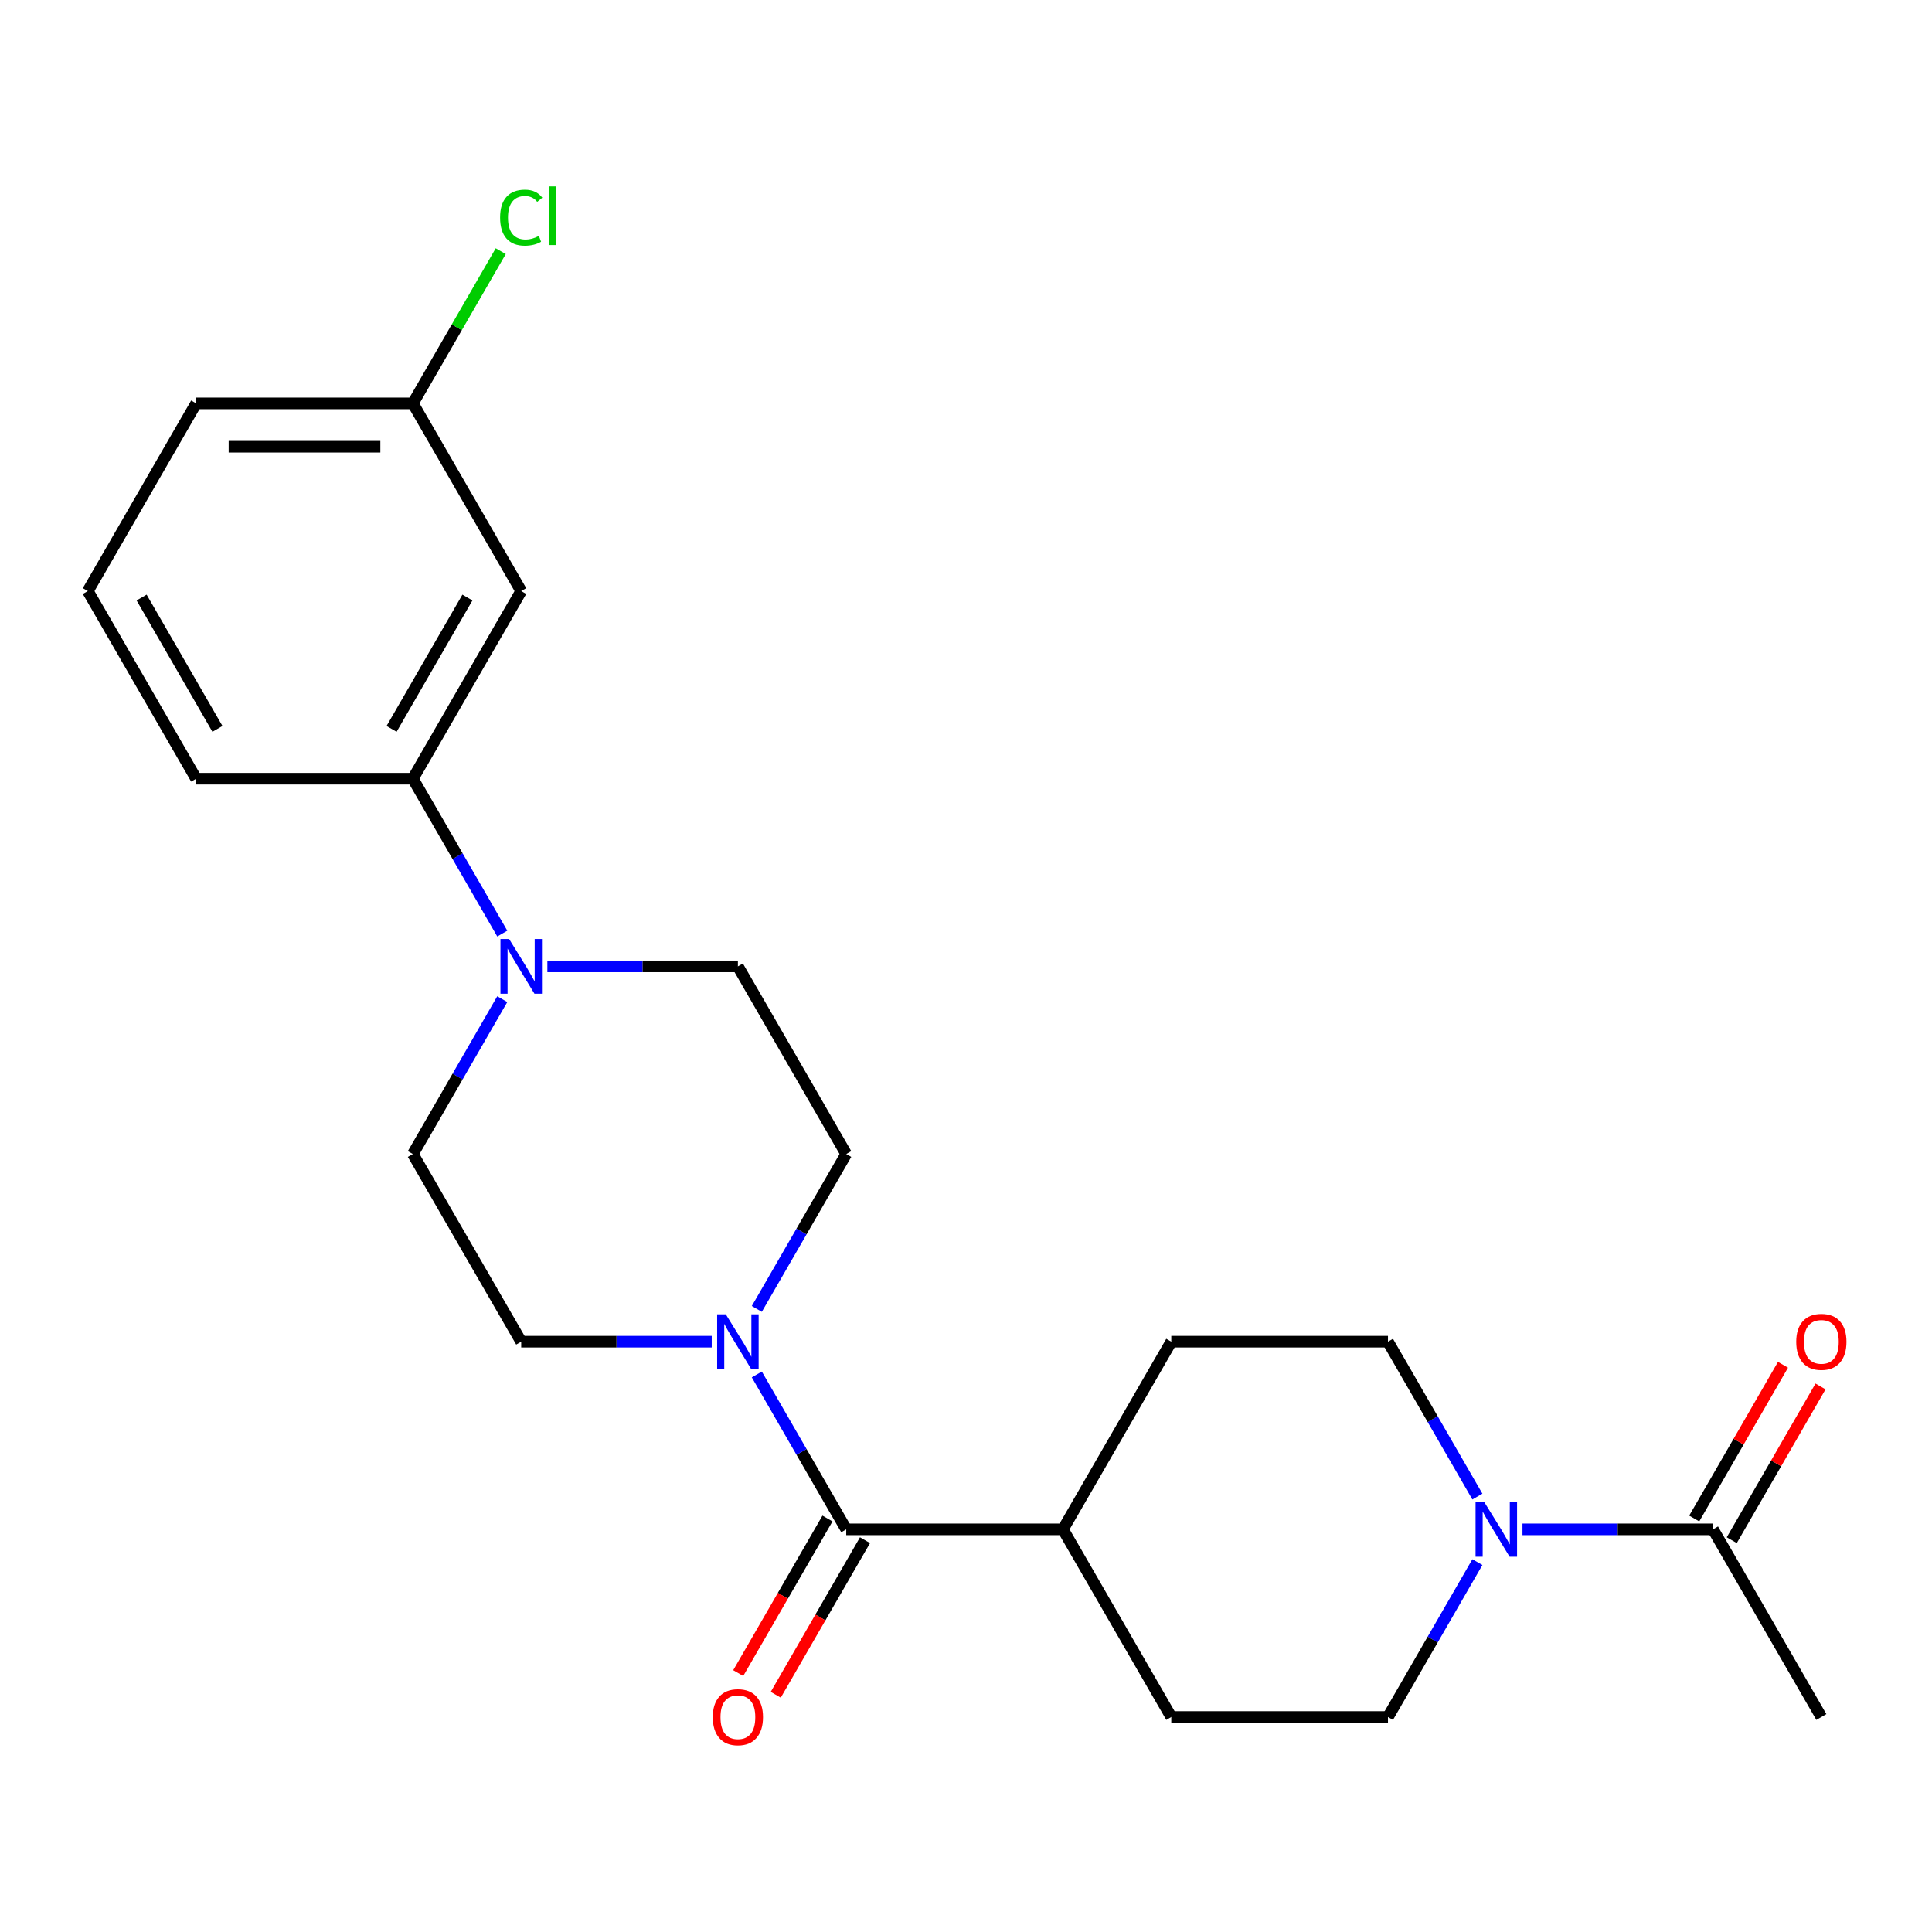<?xml version='1.0' encoding='iso-8859-1'?>
<svg version='1.1' baseProfile='full'
              xmlns='http://www.w3.org/2000/svg'
                      xmlns:rdkit='http://www.rdkit.org/xml'
                      xmlns:xlink='http://www.w3.org/1999/xlink'
                  xml:space='preserve'
width='1000px' height='1000px' viewBox='0 0 1000 1000'>
<!-- END OF HEADER -->
<rect style='opacity:1.0;fill:#FFFFFF;stroke:none' width='1000' height='1000' x='0' y='0'> </rect>
<path class='bond-0' d='M 438.012,791.589 L 414.869,751.505' style='fill:none;fill-rule:evenodd;stroke:#000000;stroke-width:6px;stroke-linecap:butt;stroke-linejoin:miter;stroke-opacity:1' />
<path class='bond-0' d='M 414.869,751.505 L 391.727,711.421' style='fill:none;fill-rule:evenodd;stroke:#0000FF;stroke-width:6px;stroke-linecap:butt;stroke-linejoin:miter;stroke-opacity:1' />
<path class='bond-6' d='M 438.012,791.589 L 550.172,791.589' style='fill:none;fill-rule:evenodd;stroke:#000000;stroke-width:6px;stroke-linecap:butt;stroke-linejoin:miter;stroke-opacity:1' />
<path class='bond-13' d='M 428.299,785.981 L 405.202,825.986' style='fill:none;fill-rule:evenodd;stroke:#000000;stroke-width:6px;stroke-linecap:butt;stroke-linejoin:miter;stroke-opacity:1' />
<path class='bond-13' d='M 405.202,825.986 L 382.106,865.99' style='fill:none;fill-rule:evenodd;stroke:#FF0000;stroke-width:6px;stroke-linecap:butt;stroke-linejoin:miter;stroke-opacity:1' />
<path class='bond-13' d='M 447.726,797.197 L 424.629,837.202' style='fill:none;fill-rule:evenodd;stroke:#000000;stroke-width:6px;stroke-linecap:butt;stroke-linejoin:miter;stroke-opacity:1' />
<path class='bond-13' d='M 424.629,837.202 L 401.532,877.206' style='fill:none;fill-rule:evenodd;stroke:#FF0000;stroke-width:6px;stroke-linecap:butt;stroke-linejoin:miter;stroke-opacity:1' />
<path class='bond-7' d='M 391.727,677.493 L 414.869,637.408' style='fill:none;fill-rule:evenodd;stroke:#0000FF;stroke-width:6px;stroke-linecap:butt;stroke-linejoin:miter;stroke-opacity:1' />
<path class='bond-7' d='M 414.869,637.408 L 438.012,597.324' style='fill:none;fill-rule:evenodd;stroke:#000000;stroke-width:6px;stroke-linecap:butt;stroke-linejoin:miter;stroke-opacity:1' />
<path class='bond-8' d='M 368.389,694.457 L 319.081,694.457' style='fill:none;fill-rule:evenodd;stroke:#0000FF;stroke-width:6px;stroke-linecap:butt;stroke-linejoin:miter;stroke-opacity:1' />
<path class='bond-8' d='M 319.081,694.457 L 269.773,694.457' style='fill:none;fill-rule:evenodd;stroke:#000000;stroke-width:6px;stroke-linecap:butt;stroke-linejoin:miter;stroke-opacity:1' />
<path class='bond-1' d='M 764.696,808.553 L 741.553,848.638' style='fill:none;fill-rule:evenodd;stroke:#0000FF;stroke-width:6px;stroke-linecap:butt;stroke-linejoin:miter;stroke-opacity:1' />
<path class='bond-1' d='M 741.553,848.638 L 718.411,888.722' style='fill:none;fill-rule:evenodd;stroke:#000000;stroke-width:6px;stroke-linecap:butt;stroke-linejoin:miter;stroke-opacity:1' />
<path class='bond-3' d='M 788.034,791.589 L 837.342,791.589' style='fill:none;fill-rule:evenodd;stroke:#0000FF;stroke-width:6px;stroke-linecap:butt;stroke-linejoin:miter;stroke-opacity:1' />
<path class='bond-3' d='M 837.342,791.589 L 886.65,791.589' style='fill:none;fill-rule:evenodd;stroke:#000000;stroke-width:6px;stroke-linecap:butt;stroke-linejoin:miter;stroke-opacity:1' />
<path class='bond-23' d='M 764.696,774.625 L 741.553,734.541' style='fill:none;fill-rule:evenodd;stroke:#0000FF;stroke-width:6px;stroke-linecap:butt;stroke-linejoin:miter;stroke-opacity:1' />
<path class='bond-23' d='M 741.553,734.541 L 718.411,694.457' style='fill:none;fill-rule:evenodd;stroke:#000000;stroke-width:6px;stroke-linecap:butt;stroke-linejoin:miter;stroke-opacity:1' />
<path class='bond-2' d='M 259.979,517.155 L 236.836,557.239' style='fill:none;fill-rule:evenodd;stroke:#0000FF;stroke-width:6px;stroke-linecap:butt;stroke-linejoin:miter;stroke-opacity:1' />
<path class='bond-2' d='M 236.836,557.239 L 213.694,597.324' style='fill:none;fill-rule:evenodd;stroke:#000000;stroke-width:6px;stroke-linecap:butt;stroke-linejoin:miter;stroke-opacity:1' />
<path class='bond-4' d='M 259.979,483.227 L 236.836,443.142' style='fill:none;fill-rule:evenodd;stroke:#0000FF;stroke-width:6px;stroke-linecap:butt;stroke-linejoin:miter;stroke-opacity:1' />
<path class='bond-4' d='M 236.836,443.142 L 213.694,403.058' style='fill:none;fill-rule:evenodd;stroke:#000000;stroke-width:6px;stroke-linecap:butt;stroke-linejoin:miter;stroke-opacity:1' />
<path class='bond-24' d='M 283.317,500.191 L 332.625,500.191' style='fill:none;fill-rule:evenodd;stroke:#0000FF;stroke-width:6px;stroke-linecap:butt;stroke-linejoin:miter;stroke-opacity:1' />
<path class='bond-24' d='M 332.625,500.191 L 381.933,500.191' style='fill:none;fill-rule:evenodd;stroke:#000000;stroke-width:6px;stroke-linecap:butt;stroke-linejoin:miter;stroke-opacity:1' />
<path class='bond-14' d='M 896.363,797.197 L 919.332,757.413' style='fill:none;fill-rule:evenodd;stroke:#000000;stroke-width:6px;stroke-linecap:butt;stroke-linejoin:miter;stroke-opacity:1' />
<path class='bond-14' d='M 919.332,757.413 L 942.302,717.628' style='fill:none;fill-rule:evenodd;stroke:#FF0000;stroke-width:6px;stroke-linecap:butt;stroke-linejoin:miter;stroke-opacity:1' />
<path class='bond-14' d='M 876.936,785.981 L 899.906,746.197' style='fill:none;fill-rule:evenodd;stroke:#000000;stroke-width:6px;stroke-linecap:butt;stroke-linejoin:miter;stroke-opacity:1' />
<path class='bond-14' d='M 899.906,746.197 L 922.875,706.413' style='fill:none;fill-rule:evenodd;stroke:#FF0000;stroke-width:6px;stroke-linecap:butt;stroke-linejoin:miter;stroke-opacity:1' />
<path class='bond-19' d='M 886.65,791.589 L 942.729,888.722' style='fill:none;fill-rule:evenodd;stroke:#000000;stroke-width:6px;stroke-linecap:butt;stroke-linejoin:miter;stroke-opacity:1' />
<path class='bond-5' d='M 213.694,403.058 L 269.773,305.925' style='fill:none;fill-rule:evenodd;stroke:#000000;stroke-width:6px;stroke-linecap:butt;stroke-linejoin:miter;stroke-opacity:1' />
<path class='bond-5' d='M 202.679,377.272 L 241.935,309.279' style='fill:none;fill-rule:evenodd;stroke:#000000;stroke-width:6px;stroke-linecap:butt;stroke-linejoin:miter;stroke-opacity:1' />
<path class='bond-20' d='M 213.694,403.058 L 101.534,403.058' style='fill:none;fill-rule:evenodd;stroke:#000000;stroke-width:6px;stroke-linecap:butt;stroke-linejoin:miter;stroke-opacity:1' />
<path class='bond-17' d='M 269.773,305.925 L 213.694,208.792' style='fill:none;fill-rule:evenodd;stroke:#000000;stroke-width:6px;stroke-linecap:butt;stroke-linejoin:miter;stroke-opacity:1' />
<path class='bond-15' d='M 550.172,791.589 L 606.251,694.457' style='fill:none;fill-rule:evenodd;stroke:#000000;stroke-width:6px;stroke-linecap:butt;stroke-linejoin:miter;stroke-opacity:1' />
<path class='bond-16' d='M 550.172,791.589 L 606.251,888.722' style='fill:none;fill-rule:evenodd;stroke:#000000;stroke-width:6px;stroke-linecap:butt;stroke-linejoin:miter;stroke-opacity:1' />
<path class='bond-9' d='M 438.012,597.324 L 381.933,500.191' style='fill:none;fill-rule:evenodd;stroke:#000000;stroke-width:6px;stroke-linecap:butt;stroke-linejoin:miter;stroke-opacity:1' />
<path class='bond-10' d='M 269.773,694.457 L 213.694,597.324' style='fill:none;fill-rule:evenodd;stroke:#000000;stroke-width:6px;stroke-linecap:butt;stroke-linejoin:miter;stroke-opacity:1' />
<path class='bond-11' d='M 718.411,694.457 L 606.251,694.457' style='fill:none;fill-rule:evenodd;stroke:#000000;stroke-width:6px;stroke-linecap:butt;stroke-linejoin:miter;stroke-opacity:1' />
<path class='bond-12' d='M 718.411,888.722 L 606.251,888.722' style='fill:none;fill-rule:evenodd;stroke:#000000;stroke-width:6px;stroke-linecap:butt;stroke-linejoin:miter;stroke-opacity:1' />
<path class='bond-18' d='M 213.694,208.792 L 236.438,169.398' style='fill:none;fill-rule:evenodd;stroke:#000000;stroke-width:6px;stroke-linecap:butt;stroke-linejoin:miter;stroke-opacity:1' />
<path class='bond-18' d='M 236.438,169.398 L 259.182,130.004' style='fill:none;fill-rule:evenodd;stroke:#00CC00;stroke-width:6px;stroke-linecap:butt;stroke-linejoin:miter;stroke-opacity:1' />
<path class='bond-25' d='M 213.694,208.792 L 101.534,208.792' style='fill:none;fill-rule:evenodd;stroke:#000000;stroke-width:6px;stroke-linecap:butt;stroke-linejoin:miter;stroke-opacity:1' />
<path class='bond-25' d='M 196.87,231.224 L 118.358,231.224' style='fill:none;fill-rule:evenodd;stroke:#000000;stroke-width:6px;stroke-linecap:butt;stroke-linejoin:miter;stroke-opacity:1' />
<path class='bond-21' d='M 101.534,403.058 L 45.455,305.925' style='fill:none;fill-rule:evenodd;stroke:#000000;stroke-width:6px;stroke-linecap:butt;stroke-linejoin:miter;stroke-opacity:1' />
<path class='bond-21' d='M 112.549,377.272 L 73.293,309.279' style='fill:none;fill-rule:evenodd;stroke:#000000;stroke-width:6px;stroke-linecap:butt;stroke-linejoin:miter;stroke-opacity:1' />
<path class='bond-22' d='M 45.455,305.925 L 101.534,208.792' style='fill:none;fill-rule:evenodd;stroke:#000000;stroke-width:6px;stroke-linecap:butt;stroke-linejoin:miter;stroke-opacity:1' />
<path  class='atom-1' d='M 375.673 680.297
L 384.953 695.297
Q 385.873 696.777, 387.353 699.457
Q 388.833 702.137, 388.913 702.297
L 388.913 680.297
L 392.673 680.297
L 392.673 708.617
L 388.793 708.617
L 378.833 692.217
Q 377.673 690.297, 376.433 688.097
Q 375.233 685.897, 374.873 685.217
L 374.873 708.617
L 371.193 708.617
L 371.193 680.297
L 375.673 680.297
' fill='#0000FF'/>
<path  class='atom-2' d='M 768.23 777.429
L 777.51 792.429
Q 778.43 793.909, 779.91 796.589
Q 781.39 799.269, 781.47 799.429
L 781.47 777.429
L 785.23 777.429
L 785.23 805.749
L 781.35 805.749
L 771.39 789.349
Q 770.23 787.429, 768.99 785.229
Q 767.79 783.029, 767.43 782.349
L 767.43 805.749
L 763.75 805.749
L 763.75 777.429
L 768.23 777.429
' fill='#0000FF'/>
<path  class='atom-3' d='M 263.513 486.031
L 272.793 501.031
Q 273.713 502.511, 275.193 505.191
Q 276.673 507.871, 276.753 508.031
L 276.753 486.031
L 280.513 486.031
L 280.513 514.351
L 276.633 514.351
L 266.673 497.951
Q 265.513 496.031, 264.273 493.831
Q 263.073 491.631, 262.713 490.951
L 262.713 514.351
L 259.033 514.351
L 259.033 486.031
L 263.513 486.031
' fill='#0000FF'/>
<path  class='atom-14' d='M 368.933 888.802
Q 368.933 882.002, 372.293 878.202
Q 375.653 874.402, 381.933 874.402
Q 388.213 874.402, 391.573 878.202
Q 394.933 882.002, 394.933 888.802
Q 394.933 895.682, 391.533 899.602
Q 388.133 903.482, 381.933 903.482
Q 375.693 903.482, 372.293 899.602
Q 368.933 895.722, 368.933 888.802
M 381.933 900.282
Q 386.253 900.282, 388.573 897.402
Q 390.933 894.482, 390.933 888.802
Q 390.933 883.242, 388.573 880.442
Q 386.253 877.602, 381.933 877.602
Q 377.613 877.602, 375.253 880.402
Q 372.933 883.202, 372.933 888.802
Q 372.933 894.522, 375.253 897.402
Q 377.613 900.282, 381.933 900.282
' fill='#FF0000'/>
<path  class='atom-15' d='M 929.729 694.537
Q 929.729 687.737, 933.089 683.937
Q 936.449 680.137, 942.729 680.137
Q 949.009 680.137, 952.369 683.937
Q 955.729 687.737, 955.729 694.537
Q 955.729 701.417, 952.329 705.337
Q 948.929 709.217, 942.729 709.217
Q 936.489 709.217, 933.089 705.337
Q 929.729 701.457, 929.729 694.537
M 942.729 706.017
Q 947.049 706.017, 949.369 703.137
Q 951.729 700.217, 951.729 694.537
Q 951.729 688.977, 949.369 686.177
Q 947.049 683.337, 942.729 683.337
Q 938.409 683.337, 936.049 686.137
Q 933.729 688.937, 933.729 694.537
Q 933.729 700.257, 936.049 703.137
Q 938.409 706.017, 942.729 706.017
' fill='#FF0000'/>
<path  class='atom-19' d='M 258.853 112.64
Q 258.853 105.6, 262.133 101.92
Q 265.453 98.2, 271.733 98.2
Q 277.573 98.2, 280.693 102.32
L 278.053 104.48
Q 275.773 101.48, 271.733 101.48
Q 267.453 101.48, 265.173 104.36
Q 262.933 107.2, 262.933 112.64
Q 262.933 118.24, 265.253 121.12
Q 267.613 124, 272.173 124
Q 275.293 124, 278.933 122.12
L 280.053 125.12
Q 278.573 126.08, 276.333 126.64
Q 274.093 127.2, 271.613 127.2
Q 265.453 127.2, 262.133 123.44
Q 258.853 119.68, 258.853 112.64
' fill='#00CC00'/>
<path  class='atom-19' d='M 284.133 96.48
L 287.813 96.48
L 287.813 126.84
L 284.133 126.84
L 284.133 96.48
' fill='#00CC00'/>
</svg>
